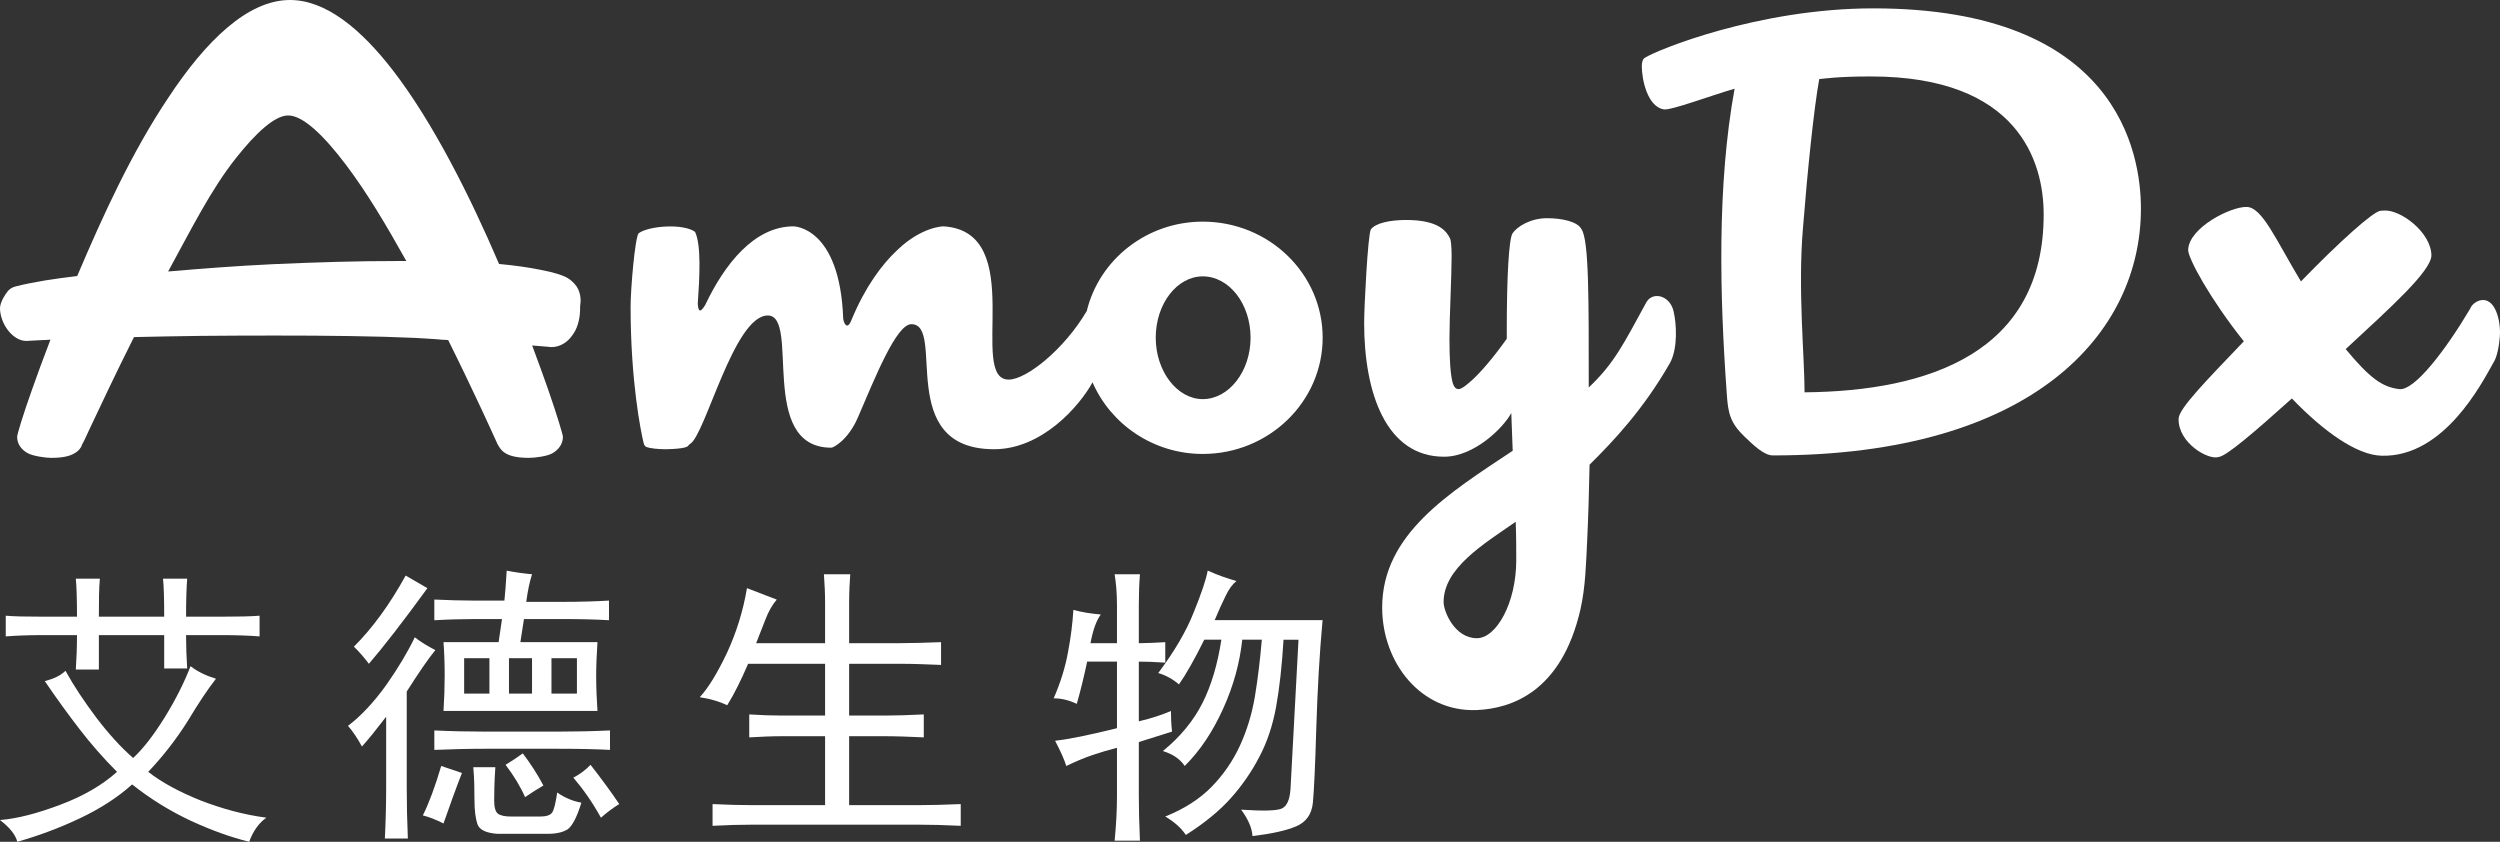 <?xml version="1.0" encoding="utf-8"?>
<!-- Generator: Adobe Illustrator 16.0.0, SVG Export Plug-In . SVG Version: 6.00 Build 0)  -->
<!DOCTYPE svg PUBLIC "-//W3C//DTD SVG 1.1//EN" "http://www.w3.org/Graphics/SVG/1.1/DTD/svg11.dtd">
<svg version="1.1" id="图层_1" xmlns="http://www.w3.org/2000/svg" xmlns:xlink="http://www.w3.org/1999/xlink" x="0px" y="0px"
	 width="83.088px" height="27.978px" viewBox="0 0 83.088 27.978" enable-background="new 0 0 83.088 27.978" xml:space="preserve">
<rect x="0" y="0" width="83.088" height="27.978" fill="#333333" stroke="none"/>
<g>
	<defs>
		<rect id="SVGID_1_" y="0" width="83.088" height="27.977"/>
	</defs>
	<clipPath id="SVGID_2_">
		<use xlink:href="#SVGID_1_"  overflow="visible"/>
	</clipPath>
	<path clip-path="url(#SVGID_2_)" fill="#FFFFFF" d="M6.243,23.958c-0.373,0.593-0.811,1.162-1.317,1.695
		c0.453,0.353,1.041,0.671,1.75,0.954c0.715,0.276,1.442,0.472,2.176,0.569c-0.25,0.178-0.441,0.444-0.57,0.801
		c-0.612-0.151-1.262-0.384-1.95-0.703c-0.683-0.32-1.33-0.72-1.941-1.203c-0.484,0.435-1.068,0.809-1.738,1.126
		c-0.672,0.319-1.369,0.578-2.078,0.78C0.52,27.751,0.329,27.506,0,27.254c0.579-0.047,1.258-0.224,2.024-0.516
		c0.764-0.288,1.381-0.653,1.865-1.085c-0.459-0.461-0.875-0.937-1.258-1.436c-0.379-0.492-0.765-1.025-1.142-1.579
		c0.304-0.081,0.535-0.191,0.687-0.344c0.281,0.51,0.625,1.023,1.029,1.563c0.407,0.533,0.811,0.979,1.219,1.335
		c0.332-0.306,0.68-0.753,1.053-1.355c0.367-0.596,0.65-1.16,0.855-1.696c0.233,0.179,0.51,0.315,0.846,0.417
		C6.917,22.89,6.607,23.352,6.243,23.958 M2.559,20.495c0-0.585-0.014-1-0.039-1.263h0.799c-0.03,0.314-0.033,0.729-0.033,1.263
		h2.171c0-0.605-0.013-1.024-0.039-1.263h0.803c-0.025,0.314-0.037,0.729-0.037,1.263h1.219c0.51,0,0.914-0.007,1.224-0.032v0.688
		c-0.332-0.025-0.74-0.043-1.224-0.043H6.184c0,0.357,0.012,0.725,0.037,1.109H5.457v-1.109H3.286v1.144H2.52
		c0.025-0.376,0.039-0.761,0.039-1.144H1.376c-0.459,0-0.857,0.018-1.185,0.043v-0.688c0.281,0.025,0.676,0.032,1.185,0.032H2.559z"
		/>
	<path clip-path="url(#SVGID_2_)" fill="#FFFFFF" d="M13.518,22.982v3.204c0,0.535,0.011,1.093,0.037,1.683h-0.764
		c0.029-0.59,0.043-1.147,0.043-1.683V23.82c-0.332,0.433-0.6,0.767-0.805,0.99c-0.152-0.278-0.304-0.507-0.463-0.686
		c0.434-0.331,0.856-0.781,1.268-1.354c0.402-0.574,0.721-1.105,0.951-1.59c0.203,0.161,0.434,0.296,0.684,0.426
		C14.24,21.882,13.926,22.343,13.518,22.982 M12.26,22.061c-0.149-0.199-0.319-0.396-0.498-0.569
		c0.613-0.612,1.189-1.398,1.72-2.363c0.248,0.147,0.494,0.287,0.723,0.419C13.394,20.662,12.744,21.501,12.26,22.061 M14.74,27.368
		c-0.254-0.128-0.484-0.217-0.687-0.268c0.203-0.404,0.408-0.956,0.611-1.643l0.689,0.233C15.144,26.225,14.945,26.782,14.74,27.368
		 M15.73,20.575c-0.377,0-0.81,0.011-1.295,0.039v-0.688c0.485,0.022,0.897,0.034,1.262,0.034h1.067
		c0.025-0.225,0.05-0.556,0.076-0.994c0.277,0.054,0.56,0.094,0.842,0.119c-0.081,0.255-0.145,0.56-0.192,0.918h1.182
		c0.662,0,1.185-0.019,1.568-0.043v0.653c-0.463-0.028-0.974-0.039-1.531-0.039h-1.295l-0.119,0.767h2.562
		c-0.025,0.374-0.043,0.756-0.043,1.142c0,0.381,0.018,0.759,0.043,1.145H14.74c0.026-0.407,0.039-0.799,0.039-1.181
		c0-0.387-0.013-0.752-0.039-1.105h1.832l0.112-0.767H15.73z M18.557,24.315c0.56,0,1.134-0.012,1.716-0.039v0.647
		c-0.382-0.022-0.964-0.038-1.754-0.038h-2.367c-0.613,0-1.181,0.016-1.717,0.038v-0.647c0.557,0.027,1.122,0.039,1.678,0.039
		H18.557z M16.266,21.875h-0.84v1.177h0.84V21.875z M16.463,25.496c-0.035,0.51-0.039,0.877-0.039,1.111
		c0,0.227,0.043,0.374,0.127,0.438c0.09,0.064,0.238,0.093,0.443,0.093h0.951c0.207,0,0.34-0.042,0.405-0.131
		c0.062-0.092,0.117-0.311,0.169-0.668c0.254,0.178,0.522,0.289,0.803,0.338c-0.148,0.487-0.306,0.78-0.459,0.887
		c-0.154,0.096-0.369,0.148-0.65,0.148h-1.678c-0.383-0.025-0.603-0.134-0.668-0.323c-0.064-0.19-0.098-0.467-0.098-0.819
		c0-0.364-0.007-0.714-0.039-1.073H16.463z M18.06,26.106c-0.175,0.099-0.378,0.232-0.609,0.387
		c-0.156-0.357-0.373-0.71-0.648-1.074c0.203-0.123,0.39-0.248,0.572-0.38C17.627,25.37,17.859,25.728,18.06,26.106 M17.682,21.875
		h-0.766v1.177h0.766V21.875z M19.174,21.875h-0.846v1.177h0.846V21.875z M20.58,26.722c-0.205,0.128-0.408,0.276-0.607,0.455
		c-0.282-0.511-0.592-0.952-0.918-1.332c0.203-0.104,0.398-0.244,0.572-0.426C20.006,25.906,20.324,26.339,20.58,26.722"/>
	<path clip-path="url(#SVGID_2_)" fill="#FFFFFF" d="M25.438,20.592c-0.104,0.267-0.209,0.533-0.307,0.784h2.291V20.04
		c0-0.33-0.017-0.646-0.039-0.954h0.875c-0.021,0.28-0.037,0.602-0.037,0.954v1.336h1.682c0.4,0,0.863-0.015,1.373-0.034v0.757
		c-0.484-0.021-0.943-0.038-1.373-0.038h-1.682v1.721h1.18c0.367,0,0.795-0.013,1.301-0.038v0.763
		c-0.481-0.023-0.914-0.039-1.301-0.039h-1.18v2.291h2.293c0.404,0,0.881-0.011,1.416-0.035v0.722
		c-0.519-0.025-0.982-0.038-1.416-0.038h-5.498c-0.43,0-0.875,0.013-1.334,0.038v-0.722c0.481,0.024,0.93,0.035,1.334,0.035h2.406
		v-2.291h-1.416c-0.353,0-0.722,0.016-1.105,0.039v-0.763c0.383,0.025,0.752,0.038,1.105,0.038h1.416v-1.721h-2.558
		c-0.231,0.535-0.455,0.991-0.694,1.377c-0.271-0.127-0.578-0.217-0.914-0.266c0.286-0.309,0.582-0.797,0.903-1.469
		c0.314-0.679,0.539-1.397,0.666-2.156l0.99,0.38C25.663,20.104,25.54,20.326,25.438,20.592"/>
	<path clip-path="url(#SVGID_2_)" fill="#FFFFFF" d="M36.242,21.377h0.881v-1.263c0-0.378-0.028-0.721-0.078-1.028h0.841
		c-0.025,0.308-0.037,0.65-0.037,1.028v1.263c0.25,0,0.547-0.016,0.879-0.034v0.68c-0.361-0.025-0.65-0.034-0.879-0.034v1.984
		c0.434-0.102,0.789-0.221,1.067-0.344c0,0.229,0.011,0.454,0.037,0.686c-0.326,0.101-0.701,0.218-1.104,0.347v1.793
		c0,0.43,0.012,0.929,0.037,1.485h-0.841c0.05-0.504,0.078-1.005,0.078-1.485v-1.603c-0.278,0.073-0.557,0.154-0.821,0.245
		c-0.267,0.091-0.552,0.21-0.863,0.361c-0.072-0.228-0.199-0.508-0.373-0.839c0.453-0.05,1.139-0.189,2.057-0.417v-2.214h-0.99
		c-0.104,0.484-0.217,0.956-0.346,1.406c-0.254-0.123-0.51-0.185-0.768-0.185c0.233-0.533,0.391-1.052,0.479-1.549
		c0.094-0.495,0.15-0.954,0.176-1.39c0.275,0.076,0.586,0.125,0.912,0.153C36.433,20.629,36.324,20.942,36.242,21.377
		 M43.156,21.262h-0.498c-0.051,0.865-0.135,1.61-0.246,2.229c-0.115,0.625-0.301,1.181-0.557,1.662
		c-0.25,0.484-0.564,0.94-0.933,1.356c-0.371,0.42-0.871,0.835-1.51,1.241c-0.152-0.23-0.383-0.435-0.684-0.613
		c0.633-0.254,1.147-0.584,1.547-0.994c0.391-0.402,0.701-0.857,0.93-1.351c0.23-0.501,0.4-1.041,0.502-1.643
		c0.098-0.597,0.174-1.226,0.23-1.889h-0.65c-0.082,0.761-0.289,1.53-0.633,2.288c-0.346,0.765-0.766,1.4-1.279,1.908
		c-0.155-0.228-0.393-0.394-0.727-0.495c0.59-0.48,1.024-1.016,1.32-1.603c0.293-0.584,0.499-1.282,0.625-2.099h-0.568
		c-0.328,0.663-0.613,1.16-0.842,1.487c-0.201-0.174-0.433-0.302-0.689-0.378c0.535-0.712,0.935-1.391,1.182-2.023
		c0.259-0.637,0.412-1.096,0.462-1.381c0.358,0.162,0.676,0.266,0.955,0.347c-0.129,0.103-0.252,0.266-0.362,0.499
		c-0.111,0.228-0.234,0.493-0.361,0.801h3.586c-0.102,1.117-0.17,2.314-0.209,3.589c-0.037,1.271-0.076,2.095-0.113,2.476
		c-0.039,0.391-0.227,0.646-0.553,0.786c-0.332,0.142-0.816,0.248-1.453,0.325c-0.021-0.283-0.154-0.574-0.379-0.878
		c0.734,0.049,1.186,0.038,1.352-0.038c0.17-0.078,0.264-0.291,0.289-0.648L43.156,21.262z"/>
	<path clip-path="url(#SVGID_2_)" fill-rule="evenodd" clip-rule="evenodd" fill="#FFFFFF" d="M67.922,7.128
		c0,4.604-3.838,5.873-7.947,5.911c0-1.189-0.229-3.435-0.051-5.486c0.152-1.92,0.365-3.973,0.539-4.925
		c0.191-0.017,0.625-0.087,1.717-0.087C67.08,2.541,67.922,5.372,67.922,7.128 M71.154,6.937c0-1.857-0.781-6.659-8.893-6.659
		c-3.834,0-7.221,1.396-7.59,1.641c-0.072,0.038-0.105,0.14-0.105,0.282c0,0.423,0.178,1.337,0.727,1.434
		c0.225,0.045,1.533-0.446,2.357-0.688c-0.586,3.208-0.496,6.867-0.26,10.143c0.043,0.65,0.115,0.965,0.596,1.428
		c0.285,0.27,0.637,0.618,0.936,0.618C67.607,15.136,71.154,11.048,71.154,6.937"/>
	<path clip-path="url(#SVGID_2_)" fill-rule="evenodd" clip-rule="evenodd" fill="#FFFFFF" d="M83.082,11.191
		c0.043-0.472-0.135-1.369-0.691-1.198c-0.09,0.029-0.238,0.118-0.293,0.265c-0.834,1.405-1.854,2.726-2.352,2.675
		c-0.582-0.068-0.988-0.374-1.787-1.33c1.516-1.404,2.838-2.592,2.85-3.115c-0.012-0.773-1.027-1.521-1.566-1.491l-0.125,0.008
		c-0.236,0.017-1.346,1.009-2.646,2.348c-0.828-1.375-1.284-2.465-1.801-2.475c-0.523-0.017-1.918,0.682-1.947,1.423
		c-0.012,0.272,0.727,1.632,1.85,3.043c-1.232,1.292-2.16,2.231-2.168,2.571c-0.018,0.811,0.989,1.383,1.326,1.274
		c0.254-0.021,1.172-0.808,2.439-1.946c1.066,1.109,2.166,1.887,2.99,1.903c2.066,0.052,3.324-2.41,3.705-3.088
		C82.998,11.866,83.061,11.459,83.082,11.191"/>
	<path clip-path="url(#SVGID_2_)" fill-rule="evenodd" clip-rule="evenodd" fill="#FFFFFF" d="M36.12,10.334
		c-0.739,1.264-2.002,2.282-2.596,2.282c-1.377,0,0.672-4.921-2.168-5.093c0,0-0.713,0-1.533,0.786
		c-0.514,0.48-1.063,1.22-1.514,2.301c-0.156,0.419-0.275,0.1-0.285-0.023c-0.113-3.064-1.652-3.064-1.652-3.064
		c-1.301,0-2.291,1.254-2.932,2.609c-0.141,0.23-0.231,0.282-0.25-0.038c0.059-0.833,0.123-1.946-0.09-2.388
		c-0.387-0.283-1.525-0.206-1.875,0.046c-0.123,0.149-0.267,1.862-0.267,2.44c0,2.469,0.339,4.151,0.433,4.53
		c0.031,0.121,0.076,0.137,0.201,0.163c0.207,0.045,0.51,0.045,0.51,0.045s0.525,0,0.717-0.077c0.039-0.01,0.072-0.07,0.115-0.098
		c0.51-0.297,1.457-4.27,2.584-4.27c1.088,0-0.353,4.394,2.111,4.394c0.073,0,0.553-0.253,0.875-0.986
		c0.596-1.385,1.289-3.119,1.786-3.119c1.16,0-0.575,4.156,2.75,4.156c1.58,0,2.826-1.415,3.271-2.223
		c0.604,1.394,2.023,2.38,3.662,2.38c2.201,0,3.986-1.736,3.986-3.863c0-2.129-1.785-3.858-3.986-3.858
		C38.107,7.367,36.532,8.633,36.12,10.334 M41.563,11.225c0,1.109-0.713,2.04-1.59,2.04c-0.853,0-1.562-0.931-1.562-2.04
		c0-1.13,0.709-2.04,1.562-2.04C40.85,9.185,41.563,10.095,41.563,11.225"/>
	<path clip-path="url(#SVGID_2_)" fill-rule="evenodd" clip-rule="evenodd" fill="#FFFFFF" d="M50.393,18.622
		c0,1.411-0.658,2.589-1.309,2.589c-0.74,0-1.106-0.893-1.106-1.198c0-1.131,1.319-1.925,2.397-2.671
		C50.393,17.828,50.393,18.27,50.393,18.622 M55.623,10.352c-0.119-0.546-0.73-0.695-0.93-0.261
		c-0.74,1.349-1.041,1.982-1.891,2.787c0-2.896,0.012-4.905-0.243-5.263c-0.123-0.244-0.625-0.363-1.147-0.363
		c-0.547,0-0.998,0.281-1.144,0.506c-0.118,0.191-0.19,1.398-0.19,3.234v0.267c-0.463,0.65-0.922,1.188-1.254,1.462
		c-0.229,0.195-0.449,0.37-0.553-0.034c-0.066-0.266-0.098-0.748-0.098-1.432c0-0.765,0.072-2.04,0.072-2.749
		c0-0.296-0.025-0.523-0.047-0.57c-0.117-0.242-0.373-0.625-1.461-0.625c-0.523,0-1.027,0.098-1.179,0.319
		c-0.097,0.196-0.22,2.537-0.22,3.106c0,2.325,0.73,4.443,2.656,4.443c1.008,0,1.98-0.971,2.234-1.453l0.047,1.255
		c-2.104,1.399-4.338,2.767-4.338,5.21c0,1.832,1.283,3.48,3.141,3.408c1.15-0.049,2.82-0.602,3.449-3.348
		c0.17-0.754,0.184-1.522,0.223-2.286c0.037-0.776,0.063-1.637,0.08-2.521c0.803-0.795,1.789-1.838,2.672-3.381
		C55.771,11.574,55.717,10.75,55.623,10.352"/>
	<path clip-path="url(#SVGID_2_)" fill-rule="evenodd" clip-rule="evenodd" fill="#FFFFFF" d="M19.297,10.003
		c0,0.059-0.014,0.121-0.018,0.189v0.115v0.013c-0.013,0.339-0.105,0.624-0.255,0.819c-0.178,0.262-0.438,0.396-0.692,0.396
		c-0.029,0-0.051,0-0.101-0.009c-0.098-0.006-0.295-0.021-0.545-0.044c0.199,0.528,0.375,1.019,0.523,1.438
		c0.318,0.916,0.5,1.538,0.5,1.598c0,0.238-0.144,0.427-0.344,0.544c-0.17,0.102-0.582,0.155-0.789,0.155
		c-0.74,0-0.892-0.225-0.986-0.364l-0.004-0.006l-0.035-0.06c-0.012-0.023,0,0.013-0.026-0.049c-0.115-0.254-0.763-1.695-1.63-3.437
		c-0.149-0.004-0.289-0.017-0.43-0.03c-0.242-0.013-0.484-0.03-0.701-0.042c-0.582-0.026-1.317-0.049-2.137-0.06
		c-0.834-0.013-1.568-0.017-2.516-0.017c-0.867,0-1.564,0.004-2.435,0.011c-0.766,0.011-1.518,0.023-2.223,0.04
		c-0.65,1.294-1.176,2.422-1.474,3.051c-0.123,0.275-0.213,0.459-0.272,0.561l0.018-0.021c-0.035,0.081-0.098,0.199-0.299,0.298
		c-0.135,0.071-0.356,0.125-0.727,0.125c-0.191,0-0.607-0.059-0.781-0.158c-0.209-0.114-0.348-0.303-0.348-0.541
		c0-0.077,0.178-0.682,0.5-1.585c0.166-0.47,0.371-1.033,0.608-1.645c-0.084,0.009-0.16,0.013-0.242,0.013
		c-0.2,0.008-0.391,0.019-0.551,0.03H0.871c-0.234,0-0.459-0.157-0.621-0.374C0.102,10.757,0,10.485,0,10.243
		c0-0.192,0.174-0.467,0.256-0.561V9.678C0.34,9.586,0.42,9.548,0.488,9.529l0.026-0.008c0.273-0.073,0.599-0.132,0.982-0.2
		c0.326-0.051,0.684-0.102,1.07-0.147c0.86-2.027,1.829-4.137,3.022-5.917C6.838,1.358,8.234,0,9.637,0
		c1.178,0,2.342,0.941,3.426,2.345c1.334,1.73,2.562,4.184,3.523,6.428c0.514,0.048,0.99,0.114,1.381,0.195
		c0.449,0.085,0.795,0.191,0.951,0.308h0.004c0.148,0.113,0.238,0.219,0.299,0.346C19.279,9.754,19.297,9.878,19.297,10.003
		 M13.504,8.675c-0.691-1.237-1.299-2.256-1.996-3.185c-0.748-0.992-1.438-1.653-1.93-1.653c-0.441,0-1.062,0.563-1.746,1.43
		C7.012,6.304,6.387,7.56,5.588,9.023c1.156-0.098,2.223-0.182,3.467-0.242c1.517-0.068,2.84-0.106,4.156-0.106H13.504z"/>
</g>
</svg>
